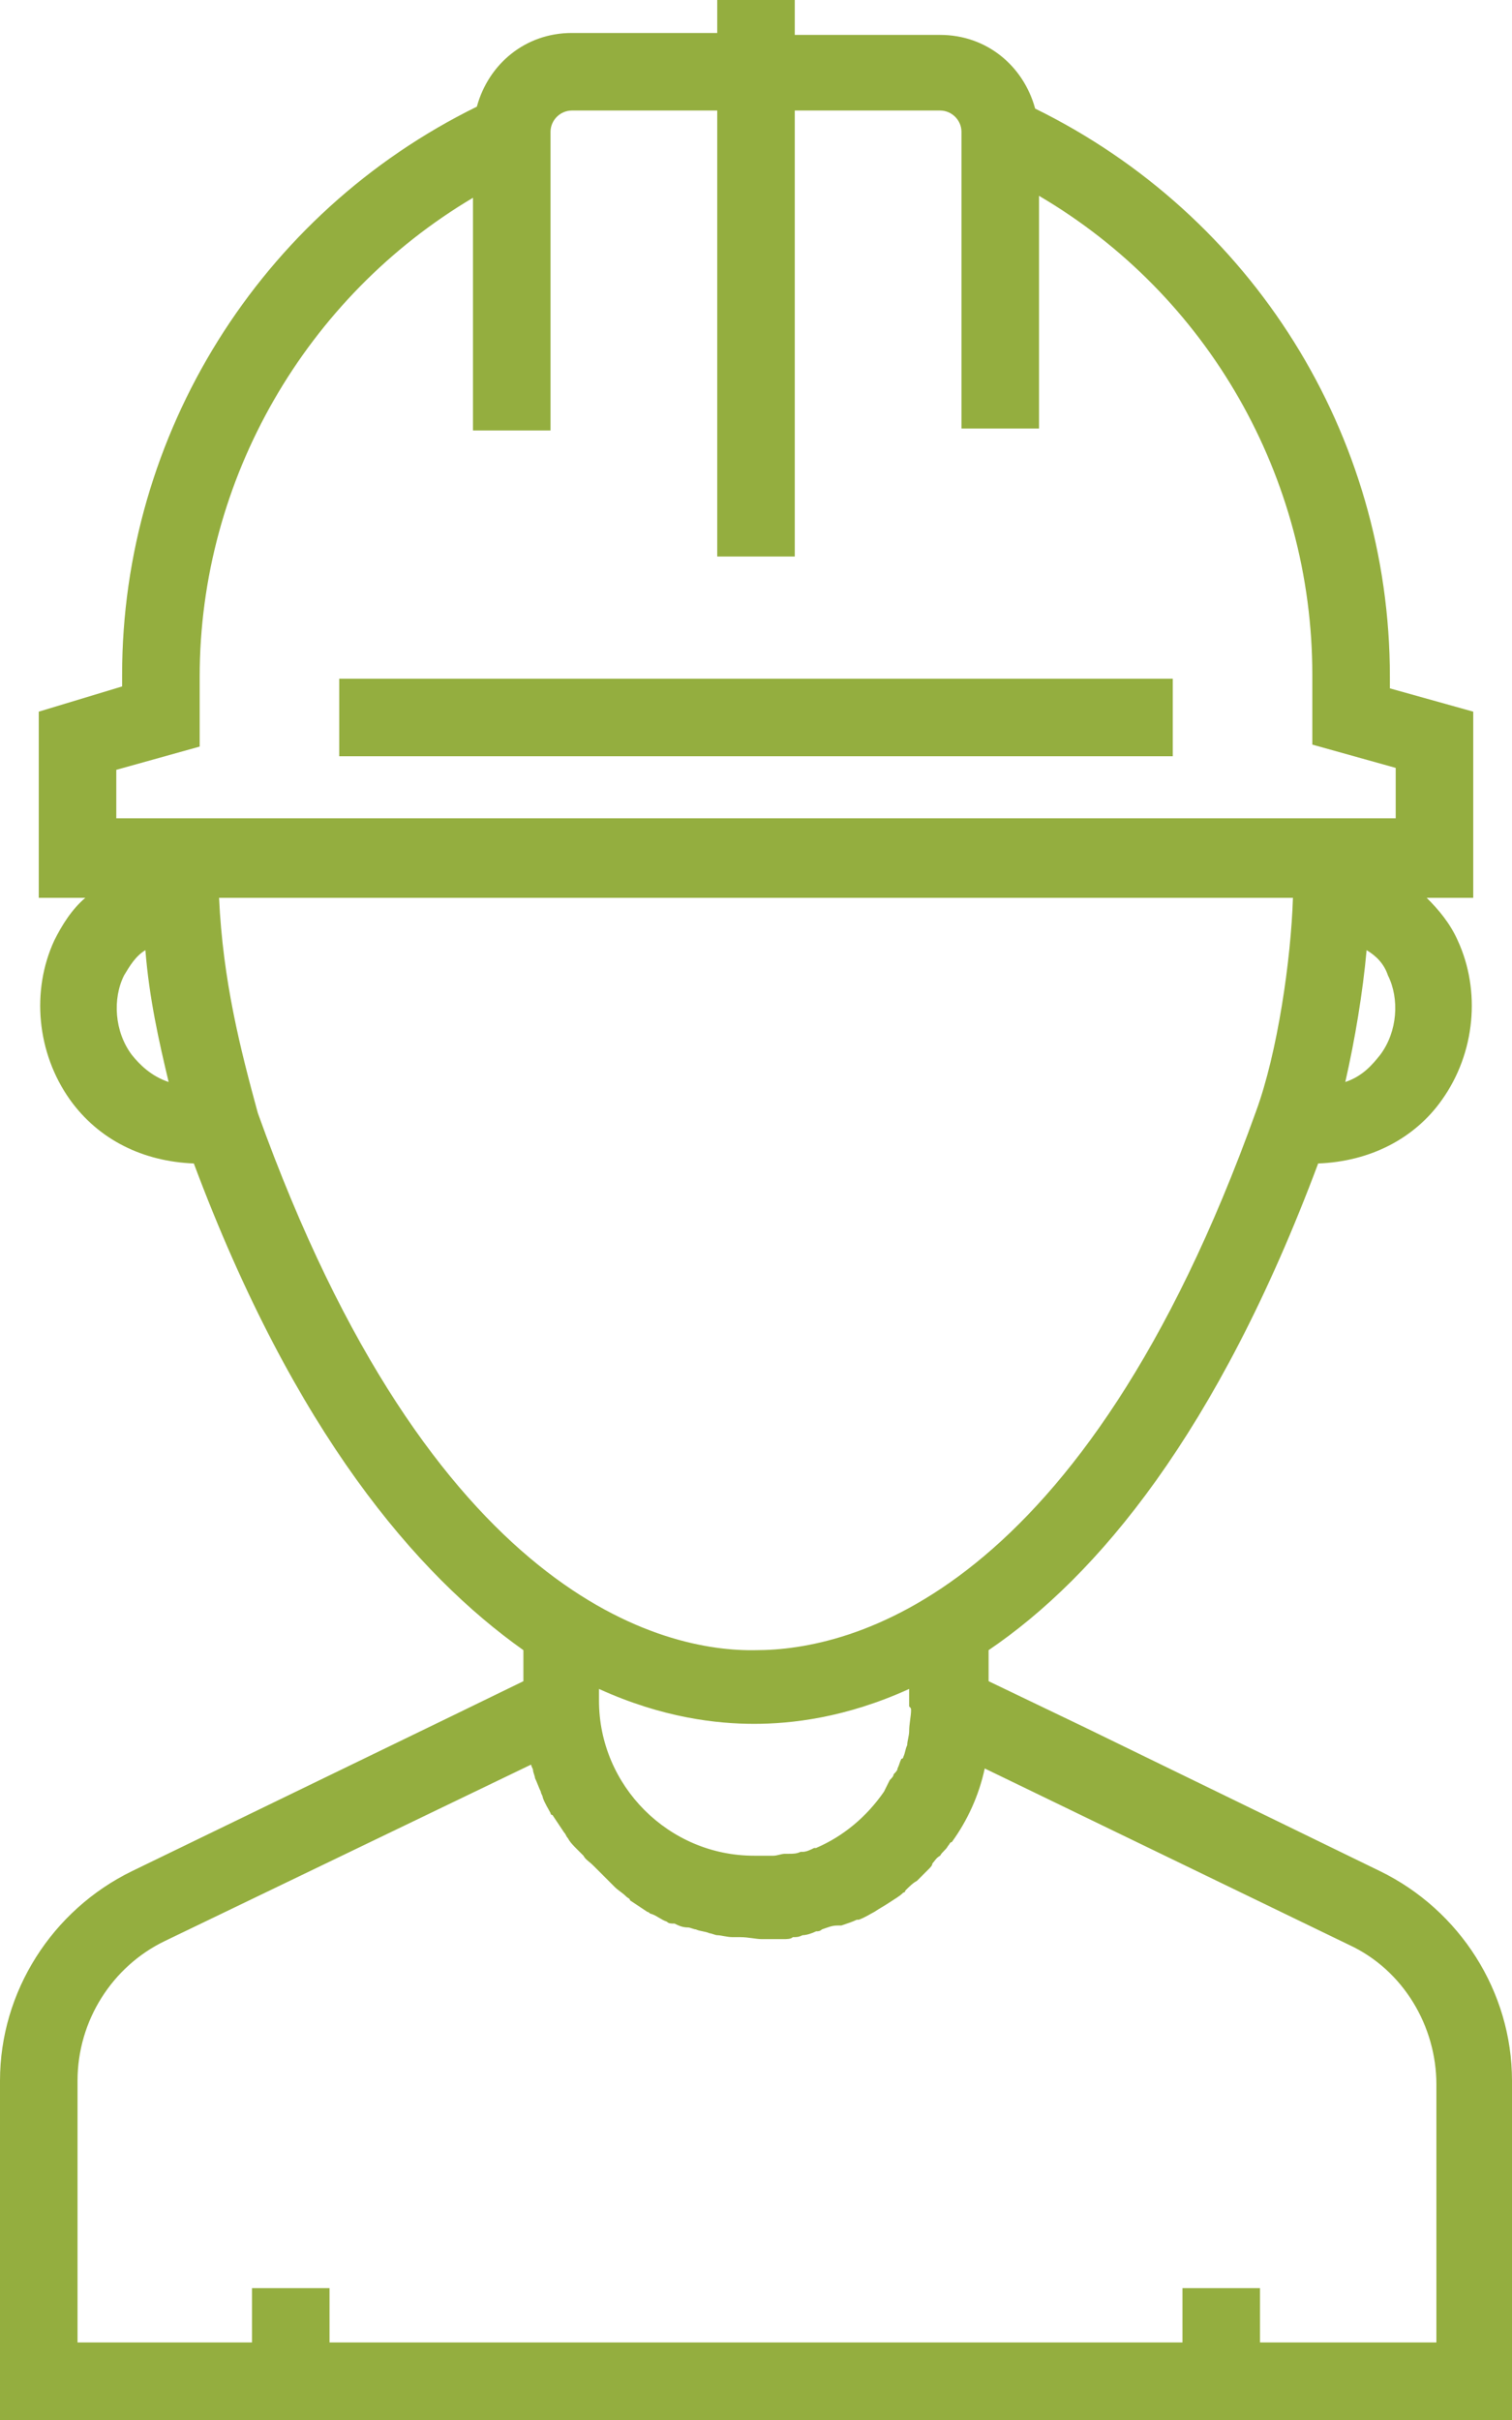 <svg width="50" height="80" viewBox="0 0 50 80" fill="none" xmlns="http://www.w3.org/2000/svg">
<path d="M45.641 61.859L35.897 57.115L32.692 55.577V54.551C36.282 52.115 40.256 47.372 43.59 38.462C45.321 38.397 46.795 37.628 47.692 36.346C48.782 34.808 48.974 32.756 48.205 31.09C47.949 30.513 47.564 30.064 47.179 29.68H48.718V23.526L45.962 22.756V22.372C45.962 14.359 41.41 7.115 34.231 3.59C33.846 2.179 32.628 1.154 31.09 1.154H26.282V0H23.718V1.09H18.91C17.372 1.09 16.154 2.115 15.769 3.526C8.59 7.051 4.038 14.359 4.038 22.308V22.692L1.282 23.526V29.68H2.821C2.372 30.064 2.051 30.577 1.795 31.09C1.026 32.756 1.218 34.808 2.308 36.346C3.269 37.692 4.744 38.397 6.41 38.462C9.744 47.372 13.782 52.051 17.308 54.551V55.577L14.936 56.731L4.359 61.859C1.731 63.141 0 65.833 0 68.782V80H50V68.782C50 65.833 48.269 63.141 45.641 61.859ZM30.128 56.538C30.128 56.731 30.064 56.987 30.064 57.244C30.064 57.372 30 57.564 30 57.692C29.936 57.821 29.936 57.949 29.872 58.077C29.872 58.077 29.872 58.141 29.808 58.141C29.744 58.269 29.744 58.333 29.68 58.462C29.68 58.526 29.615 58.59 29.551 58.654C29.551 58.718 29.487 58.782 29.423 58.846C29.359 58.974 29.295 59.103 29.231 59.231C28.654 60.064 27.885 60.705 26.987 61.09C26.987 61.09 26.987 61.09 26.923 61.09C26.795 61.154 26.667 61.218 26.538 61.218H26.474C26.346 61.282 26.218 61.282 26.09 61.282C26.026 61.282 26.026 61.282 25.962 61.282C25.833 61.282 25.705 61.346 25.577 61.346C25.513 61.346 25.513 61.346 25.449 61.346C25.256 61.346 25.128 61.346 24.936 61.346C22.115 61.346 19.808 59.038 19.808 56.218V55.833C21.923 56.795 23.718 56.987 24.936 56.987C26.154 56.987 27.949 56.795 30.064 55.833V56.41C30.128 56.474 30.128 56.474 30.128 56.538ZM45.641 34.872C45.385 35.192 45.064 35.577 44.487 35.769C44.808 34.359 45.064 32.821 45.192 31.41C45.513 31.603 45.769 31.859 45.897 32.244C46.282 33.013 46.218 34.103 45.641 34.872ZM3.846 25.449L6.603 24.68V22.372C6.603 15.833 10.128 9.808 15.641 6.538V14.231H18.205V4.359C18.205 3.974 18.526 3.654 18.91 3.654H23.718V18.397H26.282V3.654H31.09C31.474 3.654 31.795 3.974 31.795 4.359V14.167H34.359V6.474C39.936 9.744 43.397 15.769 43.397 22.308V24.615L46.154 25.385V27.051H3.846V25.449ZM4.359 34.872C3.782 34.103 3.718 33.013 4.103 32.244C4.295 31.923 4.487 31.603 4.808 31.41C4.936 33.013 5.256 34.423 5.577 35.769C5 35.577 4.615 35.192 4.359 34.872ZM8.526 36.795C7.949 34.679 7.372 32.436 7.244 29.68H42.756C42.692 31.731 42.244 34.808 41.538 36.731C35.769 52.821 28.077 54.551 25 54.551C21.987 54.615 14.295 52.885 8.526 36.795ZM47.436 77.436H41.667V75.641H39.103V77.436H10.897V75.641H8.333V77.436H2.564V68.782C2.564 66.795 3.718 65 5.449 64.167L17.564 58.333C17.564 58.397 17.628 58.462 17.628 58.526C17.628 58.59 17.692 58.718 17.692 58.782C17.756 58.91 17.82 59.103 17.885 59.231C17.885 59.295 17.949 59.359 17.949 59.423C18.013 59.615 18.141 59.808 18.205 59.936C18.205 59.936 18.205 60 18.269 60C18.397 60.192 18.526 60.385 18.654 60.577C18.718 60.641 18.718 60.705 18.782 60.769C18.846 60.897 18.974 61.026 19.103 61.154C19.167 61.218 19.231 61.282 19.295 61.346C19.359 61.474 19.487 61.538 19.615 61.667C19.68 61.731 19.744 61.795 19.808 61.859C19.936 61.987 20 62.051 20.128 62.179C20.192 62.244 20.256 62.308 20.32 62.372C20.449 62.5 20.577 62.564 20.705 62.692C20.769 62.756 20.833 62.756 20.833 62.821C21.026 62.949 21.218 63.077 21.41 63.205C21.474 63.205 21.474 63.269 21.538 63.269C21.731 63.333 21.859 63.462 22.051 63.526C22.115 63.59 22.18 63.59 22.308 63.59C22.436 63.654 22.564 63.718 22.756 63.718C22.82 63.718 22.949 63.782 23.013 63.782C23.141 63.846 23.333 63.846 23.462 63.91C23.526 63.91 23.654 63.974 23.718 63.974C23.846 63.974 24.038 64.038 24.231 64.038C24.295 64.038 24.359 64.038 24.487 64.038C24.744 64.038 25 64.103 25.192 64.103C25.449 64.103 25.641 64.103 25.897 64.103C26.026 64.103 26.154 64.103 26.218 64.038C26.346 64.038 26.41 64.038 26.538 63.974C26.667 63.974 26.859 63.91 26.987 63.846C27.051 63.846 27.115 63.846 27.18 63.782C27.372 63.718 27.5 63.654 27.692 63.654C27.756 63.654 27.756 63.654 27.82 63.654C28.013 63.59 28.205 63.526 28.333 63.462H28.397C28.59 63.397 28.782 63.269 28.91 63.205C29.103 63.077 29.231 63.013 29.423 62.885C29.615 62.756 29.744 62.692 29.872 62.564C29.872 62.564 29.936 62.564 29.936 62.5C30.064 62.372 30.192 62.244 30.32 62.179L30.385 62.115C30.513 61.987 30.577 61.923 30.705 61.795C30.769 61.731 30.833 61.667 30.833 61.603C30.897 61.538 30.962 61.41 31.09 61.346C31.154 61.218 31.282 61.154 31.346 61.026C31.41 60.962 31.41 60.897 31.474 60.897C31.987 60.192 32.372 59.359 32.564 58.462L44.615 64.295C46.41 65.128 47.5 66.987 47.5 68.91V77.436H47.436Z" fill="#94AE3F"/>
<path d="M38.782 22.436H11.218V25H38.782V22.436Z" fill="#94AE3F"/>
</svg>

